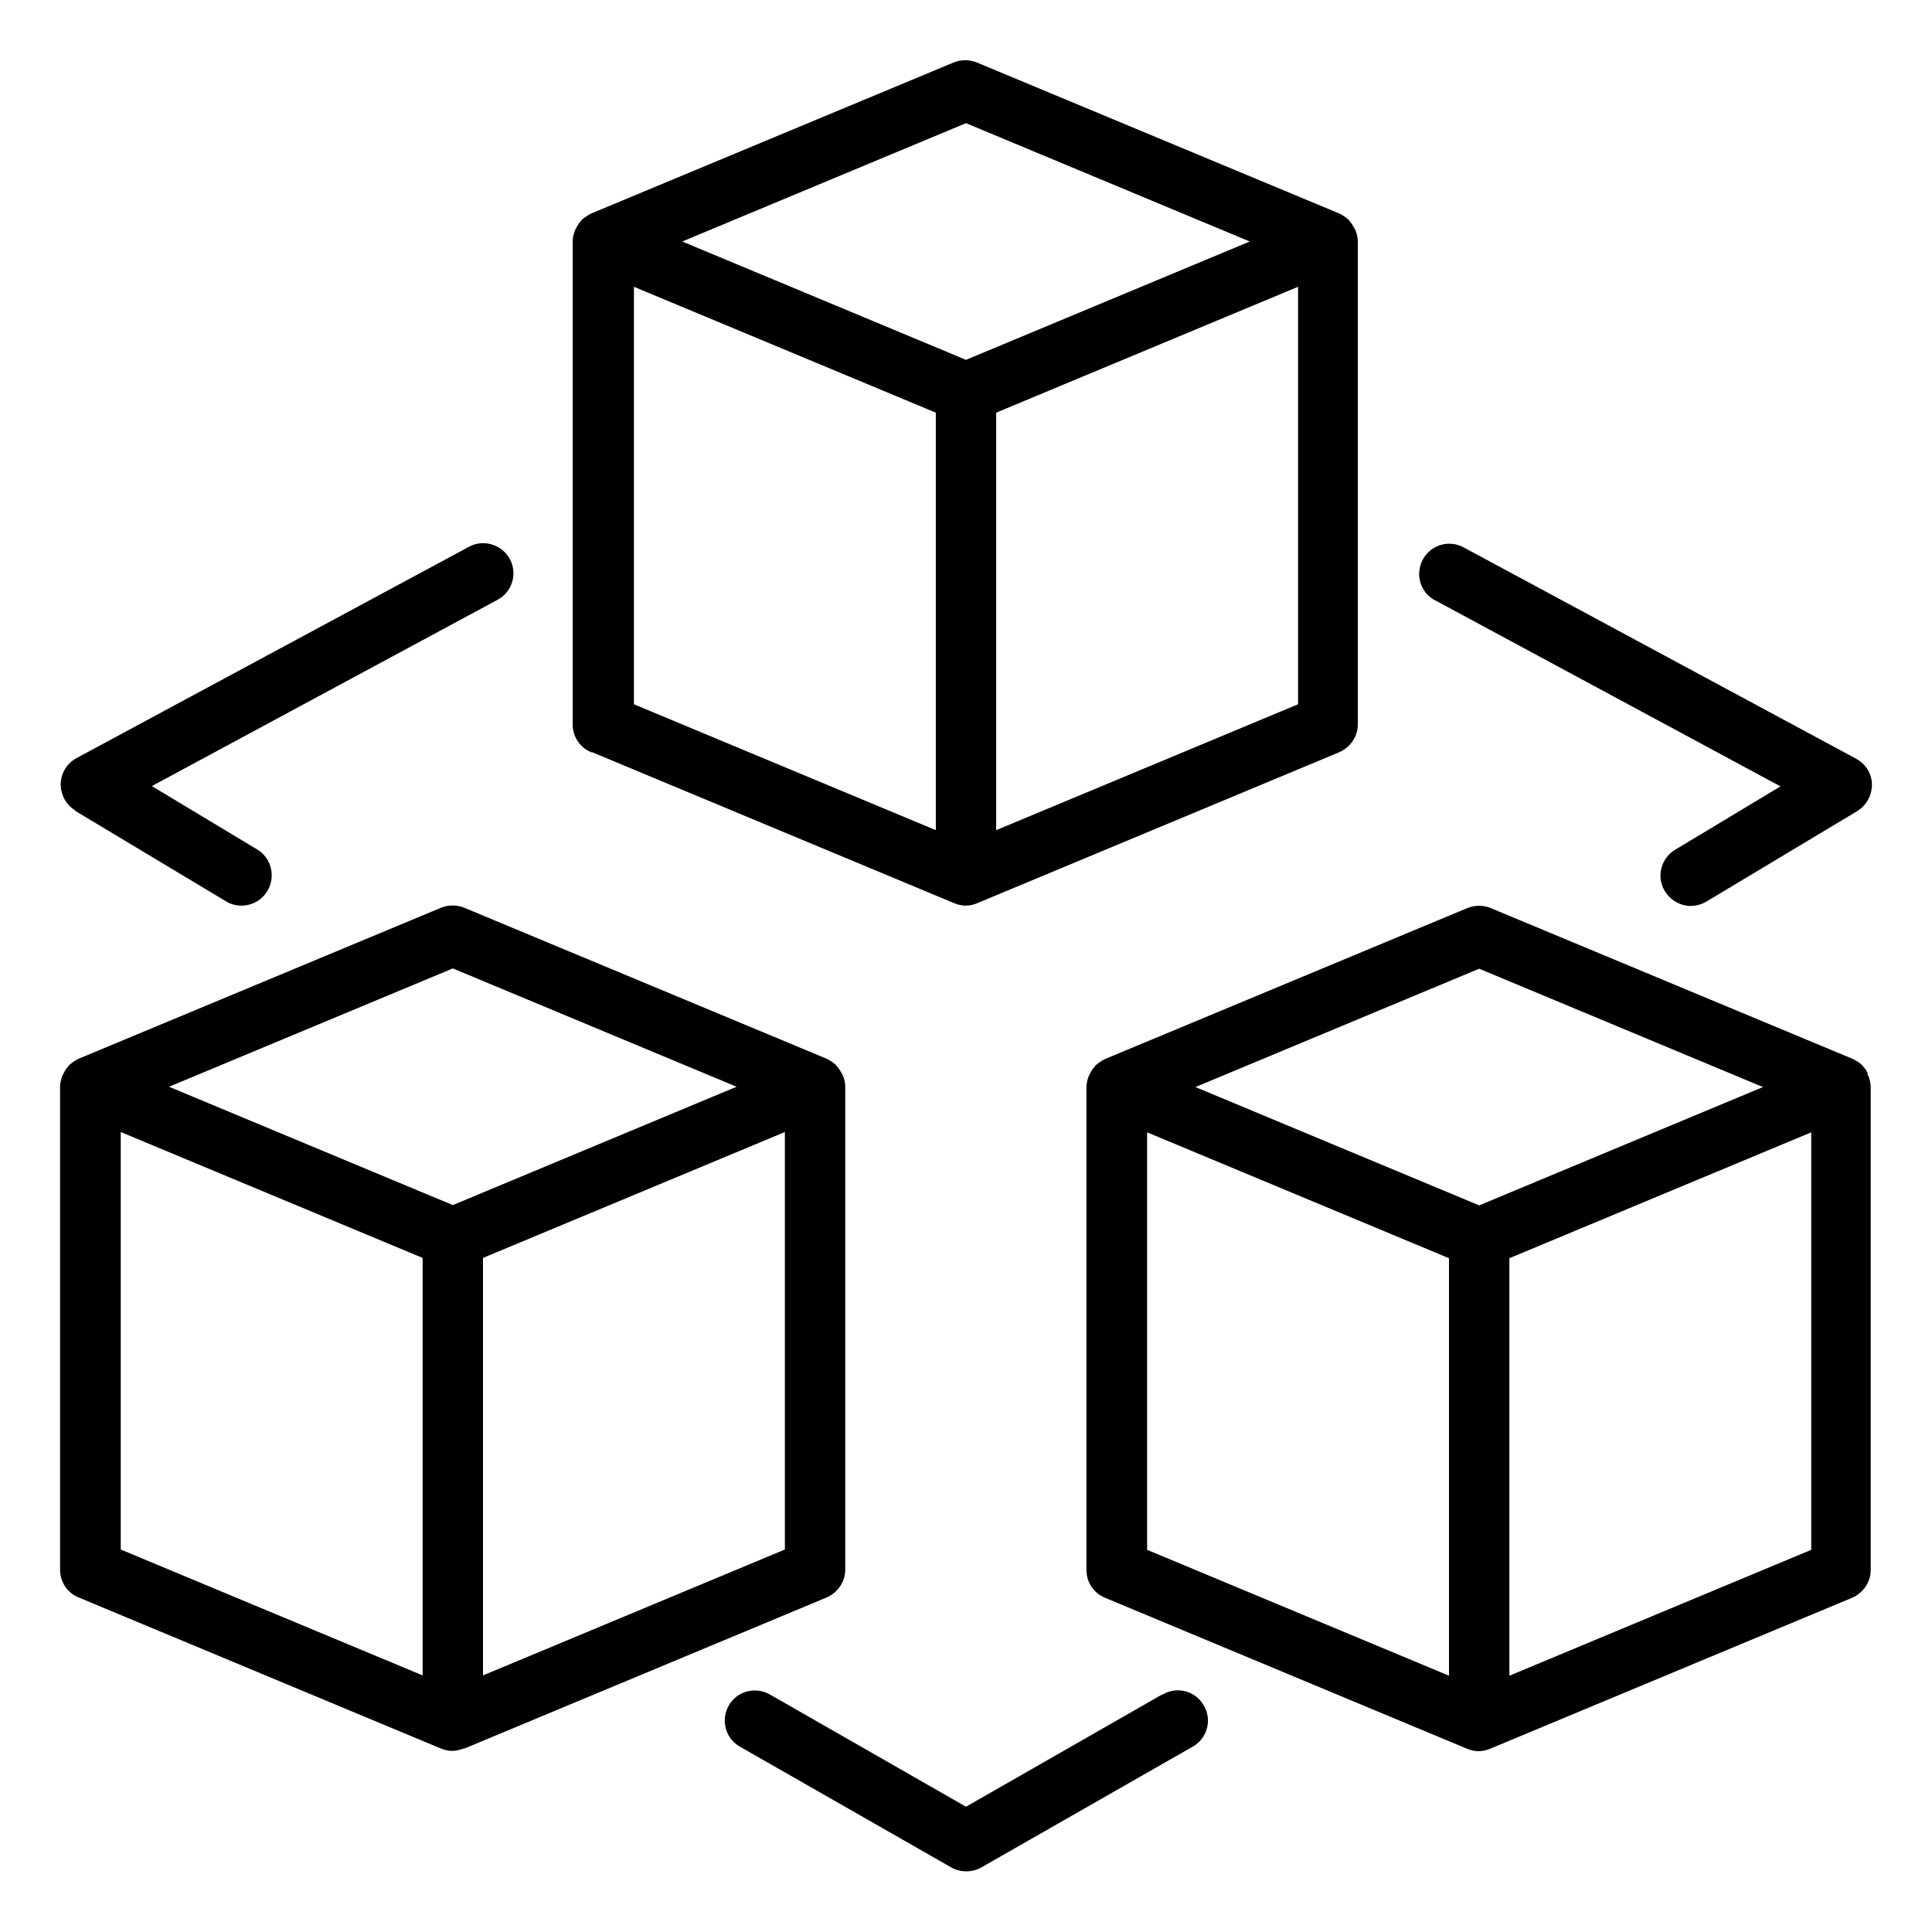 <?xml version="1.0" encoding="UTF-8"?> <svg xmlns="http://www.w3.org/2000/svg" id="Decentralized_Ledger" viewBox="0 0 64 64" data-name="Decentralized Ledger"><path d="m19.62 24.92 11.99 5s0 0 0 0c.12.05.25.08.38.08s.26-.03.38-.08 0 0 0 0l11.99-5c.37-.16.62-.52.62-.92v-16c0-.12-.03-.24-.07-.35-.01-.03-.03-.06-.05-.1-.04-.07-.08-.14-.14-.21-.02-.03-.04-.05-.07-.08-.08-.07-.17-.13-.27-.18 0 0-.01-.01-.02-.01l-12-5c-.25-.1-.52-.1-.77 0l-12 5s0 0 0 0-.01 0-.02.01c-.1.05-.19.11-.27.18-.03.02-.05.05-.07.08-.06.06-.1.13-.14.21-.02.03-.03.06-.05.1-.04.11-.07.23-.07.35v16c0 .4.24.77.62.92zm1.38-15.42 10 4.17v13.83l-10-4.17zm12 18v-13.83l10-4.17v13.83zm-1-23.42 9.4 3.92-9.4 3.92-9.4-3.92z"></path><path d="m15.39 57.92 11.99-5c.37-.16.62-.52.62-.92v-16c0-.12-.03-.24-.07-.35-.01-.03-.03-.06-.05-.1-.04-.07-.08-.14-.14-.21-.02-.03-.04-.05-.07-.08-.08-.07-.17-.13-.27-.18 0 0-.01-.01-.02-.01l-12-5c-.25-.1-.52-.1-.77 0l-12 5s0 0 0 0-.01 0-.02.01c-.1.05-.19.11-.27.18-.03.02-.05.05-.07.08-.06.06-.1.13-.14.21-.02.03-.03.06-.05.1-.04.11-.07.23-.07.35v16c0 .4.24.77.62.92l11.99 5s0 0 0 0c.12.05.25.08.38.08s.26-.03.38-.08 0 0 0 0zm.61-2.42v-13.83l10-4.17v13.83zm-1-23.42 9.4 3.92-9.4 3.92-9.4-3.92zm-11 5.42 10 4.17v13.83l-10-4.17z"></path><path d="m61.88 35.56c-.04-.07-.08-.14-.14-.21-.02-.03-.04-.05-.07-.08-.08-.07-.17-.13-.27-.18 0 0-.01-.01-.02-.01l-12-5c-.25-.1-.52-.1-.77 0l-12 5s0 0 0 0-.01 0-.02.01c-.1.05-.19.11-.27.18-.03.02-.05.05-.07.08-.06.06-.1.13-.14.21-.02.03-.03.06-.05.1-.04.11-.07.23-.07.35v16c0 .4.24.77.62.92l11.99 5s0 0 0 0c.12.05.25.08.38.08s.26-.03.38-.08 0 0 0 0l11.99-5c.37-.16.62-.52.62-.92v-16c0-.12-.03-.24-.07-.35-.01-.03-.03-.06-.05-.1zm-12.88-3.47 9.4 3.92-9.4 3.92-9.4-3.92zm-11 5.42 10 4.17v13.83l-10-4.17zm12 18v-13.83l10-4.17v13.83z"></path><path d="m38.5 56.13-6.5 3.72-6.5-3.72c-.48-.27-1.09-.11-1.36.37s-.11 1.09.37 1.36l7 4c.15.09.33.13.5.13s.34-.04.5-.13l7-4c.48-.27.65-.88.37-1.36-.27-.48-.88-.65-1.36-.37z"></path><path d="m47.53 19.88 11.45 6.17-3.49 2.1c-.47.28-.63.9-.34 1.37.19.31.52.49.86.49.17 0 .35-.05.51-.14l5-3c.31-.19.49-.52.49-.88s-.21-.69-.53-.86l-13-7c-.48-.26-1.09-.08-1.35.41s-.08 1.09.41 1.35z"></path><path d="m2.49 26.86 5 3c.16.1.34.14.51.14.34 0 .67-.17.86-.49.28-.47.13-1.09-.34-1.37l-3.49-2.1 11.45-6.17c.49-.26.67-.87.41-1.35s-.87-.67-1.35-.41l-13 7c-.32.17-.52.5-.53.86 0 .36.18.7.49.88z"></path></svg> 